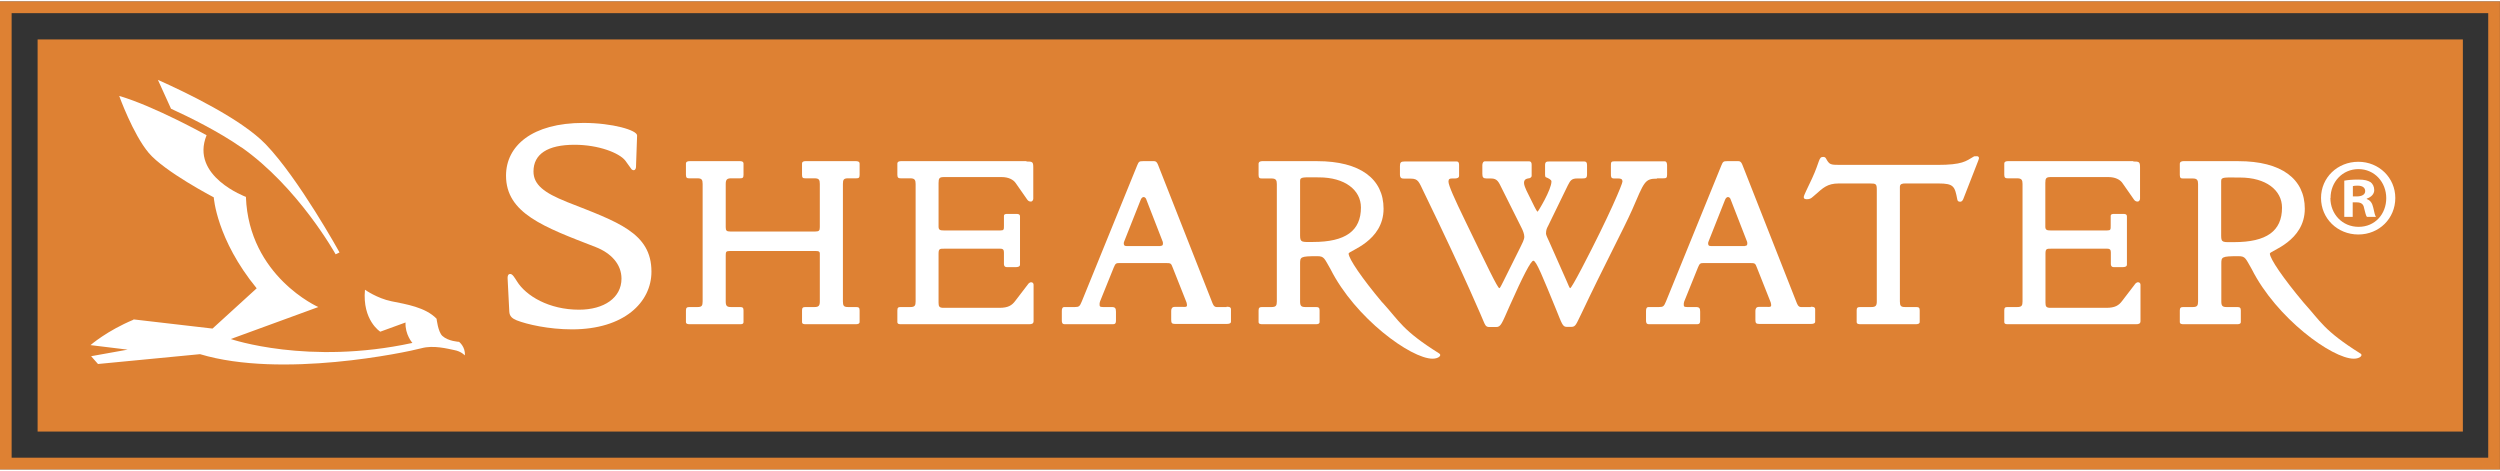 <?xml version="1.0" encoding="UTF-8"?><svg id="a" xmlns="http://www.w3.org/2000/svg" width="2.23in" height=".42in" viewBox="0 0 160.22 29.98"><rect x="0" y="0" width="160.22" height="29.98" fill="#333333" stroke="none"/><rect x="2.41" y="2.43" width="155.43" height="25.13" fill="#de8133"/><g><path d="M15.47,9.34c3.66,2.57,6.04,6.86,6.04,6.86l.25-.12s-2.6-4.71-4.72-6.92c-1.56-1.63-5.13-3.34-6.92-4.14l.84,1.85c1.16,.53,3.03,1.45,4.51,2.48Z" fill="#fff"/><path d="M8.56,20.39c-1.71,.71-2.76,1.63-2.76,1.63l2.38,.29-2.34,.42,.44,.5,6.54-.63c5.22,1.57,13.19-.11,14.19-.38,.77-.21,1.67,.03,2.11,.12,.44,.08,.67,.34,.67,.34,.05-.55-.37-.87-.37-.87,0,0-.69-.03-1.07-.38-.28-.26-.37-1.1-.37-1.1-.71-.74-1.96-.93-2.89-1.12-.93-.19-1.7-.74-1.7-.74-.18,1.96,.98,2.69,.98,2.69l1.62-.59c-.04,.77,.44,1.31,.44,1.31-6.68,1.45-11.64-.25-11.64-.25l5.61-2.05s-4.45-1.96-4.64-7.06c0,0-3.59-1.32-2.52-3.95,0,0-3.34-1.86-5.6-2.52,0,0,.88,2.45,1.89,3.65,1.01,1.2,4.17,2.85,4.17,2.85,0,0,.17,2.68,2.75,5.83l-2.83,2.58-5.08-.59Z" fill="#fff"/></g><g><path d="M87.21,13.21c0-1.11-1.03-1.93-2.69-1.93-.97,0-1.21-.05-1.21,.22v3.51c0,.45,.13,.41,.83,.41,2.08,0,3.07-.7,3.07-2.21Z" fill="none"/><path d="M110.93,12.71c-.02-.06-.08-.17-.17-.17-.11,0-.17,.11-.2,.19l-1.05,2.65s-.03,.06-.03,.11c0,.12,.03,.19,.17,.19h2.19c.17,0,.16-.11,.16-.2,0-.05-.02-.06-.03-.11l-1.03-2.65Z" fill="none"/><path d="M73.47,12.71c-.02-.06-.08-.17-.17-.17-.11,0-.17,.11-.2,.19l-1.05,2.65s-.03,.06-.03,.11c0,.12,.03,.19,.17,.19h2.19c.17,0,.16-.11,.16-.2,0-.05-.02-.06-.03-.11l-1.03-2.65Z" fill="none"/><path d="M146.26,13.21c0-1.11-1.03-1.93-2.69-1.93-.97,0-1.21-.05-1.21,.22v3.51c0,.45,.13,.41,.83,.41,2.08,0,3.07-.7,3.07-2.21Z" fill="none"/><path d="M65.79,10.23h-8.05c-.09,0-.23,.02-.23,.16v.72c0,.19,.08,.22,.22,.22h.61c.28,0,.34,.11,.34,.36v7.53c0,.27-.06,.36-.34,.36h-.61c-.16,0-.22,.03-.22,.22v.74c0,.14,.14,.14,.23,.14h8.22c.16,0,.28-.03,.28-.2v-2.33c0-.09-.06-.16-.16-.16-.06,0-.13,.05-.16,.08l-.85,1.11c-.22,.3-.47,.45-1.02,.45h-3.57c-.28,0-.33-.08-.33-.33v-3.15c0-.31,.09-.31,.34-.31h3.62c.19,0,.23,.09,.23,.25v.74c0,.11,.06,.19,.17,.19h.61c.11,0,.25-.03,.25-.16v-3.08c0-.17-.13-.17-.28-.17h-.52c-.09,0-.23,0-.23,.13v.63c0,.24,0,.3-.23,.3h-3.63c-.22,0-.33-.03-.33-.24v-2.8c0-.3,.05-.38,.34-.38h3.71c.42,0,.74,.16,.89,.38l.74,1.06c.06,.09,.14,.13,.23,.13,.11,0,.16-.11,.16-.19v-1.97c0-.38-.03-.41-.45-.41Z" fill="#fff"/><path d="M36.33,12.84c-1.47-.58-2.14-1.11-2.14-1.95,0-1.11,.9-1.71,2.63-1.71,1.56,0,2.87,.53,3.25,1.01,.11,.15,.28,.39,.39,.54,.02,.04,.09,.08,.15,.08,.11,0,.15-.13,.15-.21l.07-2.01c.02-.34-1.58-.81-3.44-.81-3.29,0-4.96,1.47-4.96,3.38,0,2.41,2.42,3.29,5.73,4.57,1.01,.39,1.67,1.11,1.67,2.03,0,1.22-1.11,1.99-2.72,1.99-1.92,0-3.4-.88-3.98-1.82-.15-.23-.28-.47-.43-.47s-.17,.15-.17,.26l.11,2.16c.02,.3,.19,.43,.47,.55,.66,.26,2.05,.58,3.55,.58,3.33,0,5.09-1.73,5.09-3.7,0-2.5-2.18-3.19-5.43-4.47Z" fill="#fff"/><path d="M54.86,10.23h-3.24c-.09,0-.22,.02-.22,.16v.72c0,.19,.06,.22,.22,.22h.58c.28,0,.34,.09,.34,.36v2.77c0,.22-.05,.28-.3,.28h-5.43c-.25,0-.3-.06-.3-.28v-2.77c0-.27,.08-.36,.34-.36h.58c.16,0,.22-.03,.22-.22v-.72c0-.14-.13-.16-.22-.16h-3.24c-.09,0-.23,.02-.23,.16v.72c0,.2,.08,.22,.22,.22h.52c.27,0,.33,.09,.33,.36v7.53c0,.28-.06,.36-.33,.36h-.52c-.16,0-.22,.05-.22,.22v.74c0,.13,.14,.14,.23,.14h3.24c.09,0,.22,0,.22-.14v-.74c0-.17-.05-.22-.22-.22h-.58c-.27,0-.34-.08-.34-.36v-2.96c0-.22,.03-.27,.25-.27h5.53c.11,0,.25,0,.25,.16v3.07c0,.28-.08,.36-.34,.36h-.58c-.17,0-.22,.05-.22,.22v.74c0,.13,.12,.14,.22,.14h3.24c.09,0,.23-.02,.23-.14v-.74c0-.17-.05-.22-.22-.22h-.52c-.27,0-.33-.08-.33-.36v-7.53c0-.27,.05-.36,.33-.36h.52c.16,0,.22-.03,.22-.22v-.72c0-.14-.14-.16-.23-.16Z" fill="#fff"/><path d="M88.59,19.29c-1.3-1.55-2.16-2.81-2.16-3.14,0-.17,2.24-.78,2.24-2.87,0-1.91-1.49-3.05-4.26-3.05h-3.52c-.09,0-.23,.03-.23,.17v.72c0,.2,.08,.22,.22,.22h.61c.28,0,.34,.11,.34,.36v7.52c0,.27-.06,.36-.34,.36h-.61c-.16,0-.22,.05-.22,.22v.74c0,.13,.14,.14,.23,.14h3.46c.09,0,.22-.02,.22-.14v-.74c0-.17-.06-.22-.22-.22h-.69c-.27,0-.34-.08-.34-.36v-2.4c0-.45,0-.5,1.1-.5,.45,0,.45,.14,.85,.83,1.58,3.14,5.16,5.74,6.54,5.74,.39,0,.62-.22,.42-.34-2.36-1.48-2.53-2.05-3.63-3.26Zm-4.44-3.88c-.7,0-.83,.05-.83-.41v-3.51c0-.27,.23-.22,1.21-.22,1.66,0,2.69,.81,2.69,1.93,0,1.5-.99,2.21-3.07,2.21Z" fill="#fff"/><path d="M136.73,10.23h-8.05c-.09,0-.23,.02-.23,.16v.72c0,.19,.08,.22,.22,.22h.61c.28,0,.34,.11,.34,.36v7.53c0,.27-.06,.36-.34,.36h-.61c-.16,0-.22,.03-.22,.22v.74c0,.14,.14,.14,.23,.14h8.22c.16,0,.28-.03,.28-.2v-2.33c0-.09-.06-.16-.16-.16-.06,0-.13,.05-.16,.08l-.85,1.11c-.22,.3-.47,.45-1.02,.45h-3.57c-.28,0-.33-.08-.33-.33v-3.15c0-.31,.09-.31,.34-.31h3.62c.19,0,.23,.09,.23,.25v.74c0,.11,.06,.19,.17,.19h.61c.11,0,.25-.03,.25-.16v-3.08c0-.17-.13-.17-.28-.17h-.52c-.09,0-.24,0-.24,.13v.63c0,.24,0,.3-.23,.3h-3.63c-.22,0-.33-.03-.33-.24v-2.8c0-.3,.05-.38,.34-.38h3.71c.42,0,.74,.16,.89,.38l.74,1.06c.06,.09,.14,.13,.23,.13,.11,0,.16-.11,.16-.19v-1.97c0-.38-.03-.41-.45-.41Z" fill="#fff"/><path d="M126.67,9.92c-.08,0-.14-.02-.2,.03-.48,.28-.7,.52-2.32,.52h-6.22c-.64,0-.69-.02-.91-.42-.05-.09-.13-.09-.19-.09-.28,0-.2,.3-.7,1.38-.31,.67-.53,1.08-.53,1.19,0,.13,.11,.14,.2,.14,.27,0,.34-.13,.55-.3,.47-.41,.75-.71,1.49-.71h1.99c.41,0,.45,.03,.45,.42v7.14c0,.28-.08,.36-.35,.36h-.72c-.17,0-.22,.05-.22,.22v.74c0,.13,.14,.14,.23,.14h3.57c.09,0,.24-.02,.24-.14v-.74c0-.17-.05-.22-.22-.22h-.72c-.27,0-.33-.08-.33-.36v-7.34c0-.2,.17-.22,.34-.22h2.13c.99,0,1.05,.19,1.21,1.03,.02,.11,.08,.14,.19,.14s.17-.11,.2-.19l.94-2.41s.06-.16,.06-.19c0-.11-.09-.13-.17-.13Z" fill="#fff"/><path d="M151.26,22.55c-2.35-1.48-2.53-2.05-3.63-3.26-1.3-1.55-2.16-2.81-2.16-3.14,0-.17,2.24-.78,2.24-2.87,0-1.91-1.49-3.05-4.26-3.05h-3.52c-.09,0-.23,.03-.23,.17v.72c0,.2,.08,.22,.22,.22h.61c.28,0,.34,.11,.34,.36v7.52c0,.27-.06,.36-.34,.36h-.61c-.16,0-.22,.05-.22,.22v.74c0,.13,.14,.14,.23,.14h3.46c.09,0,.22-.02,.22-.14v-.74c0-.17-.06-.22-.22-.22h-.69c-.27,0-.34-.08-.34-.36v-2.4c0-.45,0-.5,1.1-.5,.45,0,.45,.14,.85,.83,1.58,3.14,5.16,5.74,6.54,5.74,.39,0,.62-.22,.42-.34Zm-8.08-7.13c-.71,0-.83,.05-.83-.41v-3.51c0-.27,.24-.22,1.21-.22,1.66,0,2.69,.81,2.69,1.93,0,1.5-.99,2.21-3.07,2.21Z" fill="#fff"/><path d="M116.06,19.58h-.64c-.19,0-.25-.22-.3-.34l-3.44-8.74c-.05-.13-.11-.27-.27-.27h-.71c-.25,0-.28,.03-.38,.27l-3.55,8.72c-.13,.31-.17,.36-.45,.36h-.67c-.14,0-.16,.14-.16,.25v.61c0,.13,.02,.24,.19,.24h2.94c.23,0,.34,.02,.34-.24v-.56c0-.22-.05-.3-.27-.3h-.56c-.24,0-.22-.06-.22-.22,0-.05,.02-.09,.03-.14l.88-2.18c.11-.27,.16-.28,.39-.28h2.94c.34,0,.34,.02,.45,.3l.88,2.22c.03,.08,.03,.16,.03,.2,0,.11-.16,.09-.23,.09h-.56c-.16,0-.22,.11-.22,.25v.59c0,.19,.05,.25,.23,.25h3.35c.09,0,.25-.02,.25-.14v-.8c0-.16-.17-.16-.28-.16Zm-4.23-3.91h-2.19c-.14,0-.17-.06-.17-.19,0-.05,.02-.06,.03-.11l1.05-2.65c.03-.08,.09-.19,.2-.19,.09,0,.16,.11,.17,.17l1.03,2.65s.03,.06,.03,.11c0,.09,.02,.2-.16,.2Z" fill="#fff"/><path d="M106.18,11.33h.41c.19,0,.25-.02,.25-.23v-.61c0-.11-.03-.25-.16-.25h-3.21c-.22,0-.23,.06-.23,.27v.55c0,.16,0,.28,.2,.28h.27c.16,0,.27,.03,.27,.2,0,.14-.8,2.1-2.61,5.56-.41,.78-.69,1.27-.74,1.27s-.14-.27-.22-.44l-1.13-2.55c-.08-.17-.2-.42-.2-.5,0-.25,.06-.36,.13-.49l1.27-2.61c.16-.31,.24-.44,.6-.44h.3c.27,0,.33-.03,.33-.28v-.56c0-.16-.03-.25-.2-.25h-2.19c-.22,0-.3,.02-.3,.25v.59s0,.16,.05,.17c.16,.06,.36,.16,.36,.27,0,.53-.86,1.94-.89,1.94s-.14-.2-.19-.3l-.52-1.05c-.06-.13-.16-.36-.16-.49,0-.25,.17-.28,.36-.31,.06-.02,.13-.08,.13-.14v-.71c0-.14-.03-.23-.19-.23h-2.8c-.12,0-.17,.13-.17,.25v.55c0,.23,.06,.3,.28,.3h.28c.41,0,.49,.24,.69,.64l1.27,2.54c.08,.16,.17,.38,.17,.56,0,.17-.14,.44-.25,.66l-1.1,2.21c-.09,.17-.2,.42-.25,.42-.11,0-.81-1.47-2.19-4.32-.69-1.42-1.07-2.27-1.07-2.51,0-.17,.08-.2,.23-.2h.17c.13,0,.28-.03,.28-.17v-.69c0-.11-.02-.23-.16-.23h-3.32c-.25,0-.31,.06-.31,.3v.53c0,.25,.11,.27,.31,.27h.38c.49,0,.52,.2,.85,.88,2.65,5.45,3.82,8.27,3.82,8.27,.09,.2,.13,.36,.36,.36h.45c.3,0,.36-.22,.86-1.35,.85-1.91,1.36-2.9,1.52-2.9,.19,0,.61,1.06,1.46,3.13,.36,.88,.41,1.11,.67,1.11h.31c.28,0,.31-.19,.63-.83,1.52-3.21,2.69-5.39,3.26-6.67,.78-1.8,.8-2,1.6-2Z" fill="#fff"/><path d="M78.61,19.58h-.64c-.19,0-.25-.22-.3-.34l-3.44-8.74c-.05-.13-.11-.27-.27-.27h-.7c-.25,0-.28,.03-.38,.27l-3.55,8.72c-.13,.31-.17,.36-.45,.36h-.67c-.14,0-.16,.14-.16,.25v.61c0,.13,.02,.24,.19,.24h2.94c.24,0,.34,.02,.34-.24v-.56c0-.22-.05-.3-.27-.3h-.56c-.23,0-.22-.06-.22-.22,0-.05,.02-.09,.03-.14l.88-2.18c.11-.27,.16-.28,.39-.28h2.94c.34,0,.34,.02,.45,.3l.88,2.22c.03,.08,.03,.16,.03,.2,0,.11-.16,.09-.23,.09h-.56c-.16,0-.22,.11-.22,.25v.59c0,.19,.05,.25,.23,.25h3.35c.09,0,.25-.02,.25-.14v-.8c0-.16-.17-.16-.28-.16Zm-4.23-3.91h-2.19c-.14,0-.17-.06-.17-.19,0-.05,.02-.06,.03-.11l1.05-2.65c.03-.08,.09-.19,.2-.19,.09,0,.16,.11,.17,.17l1.03,2.65s.03,.06,.03,.11c0,.09,.02,.2-.16,.2Z" fill="#fff"/></g><path d="M153.51,12.59c0,1.31-1.03,2.34-2.37,2.34s-2.39-1.03-2.39-2.34,1.06-2.32,2.39-2.32,2.37,1.03,2.37,2.32Zm-4.16,0c0,1.03,.76,1.85,1.81,1.85s1.77-.82,1.77-1.84-.75-1.86-1.78-1.86-1.79,.83-1.79,1.85Zm1.43,1.21h-.54v-2.32c.21-.04,.51-.07,.89-.07,.44,0,.63,.07,.8,.17,.13,.1,.23,.28,.23,.51,0,.25-.2,.45-.48,.54v.03c.23,.08,.35,.25,.42,.56,.07,.35,.11,.49,.17,.58h-.58c-.07-.08-.11-.3-.18-.56-.04-.25-.18-.37-.48-.37h-.25v.93Zm.01-1.31h.25c.3,0,.54-.1,.54-.34,0-.21-.16-.35-.49-.35-.14,0-.24,.01-.3,.03v.66Z" fill="#fff"/><rect x=".37" y=".37" width="159.47" height="29.24" fill="none" stroke="#de8133" stroke-miterlimit="10" stroke-width=".75"/></svg>